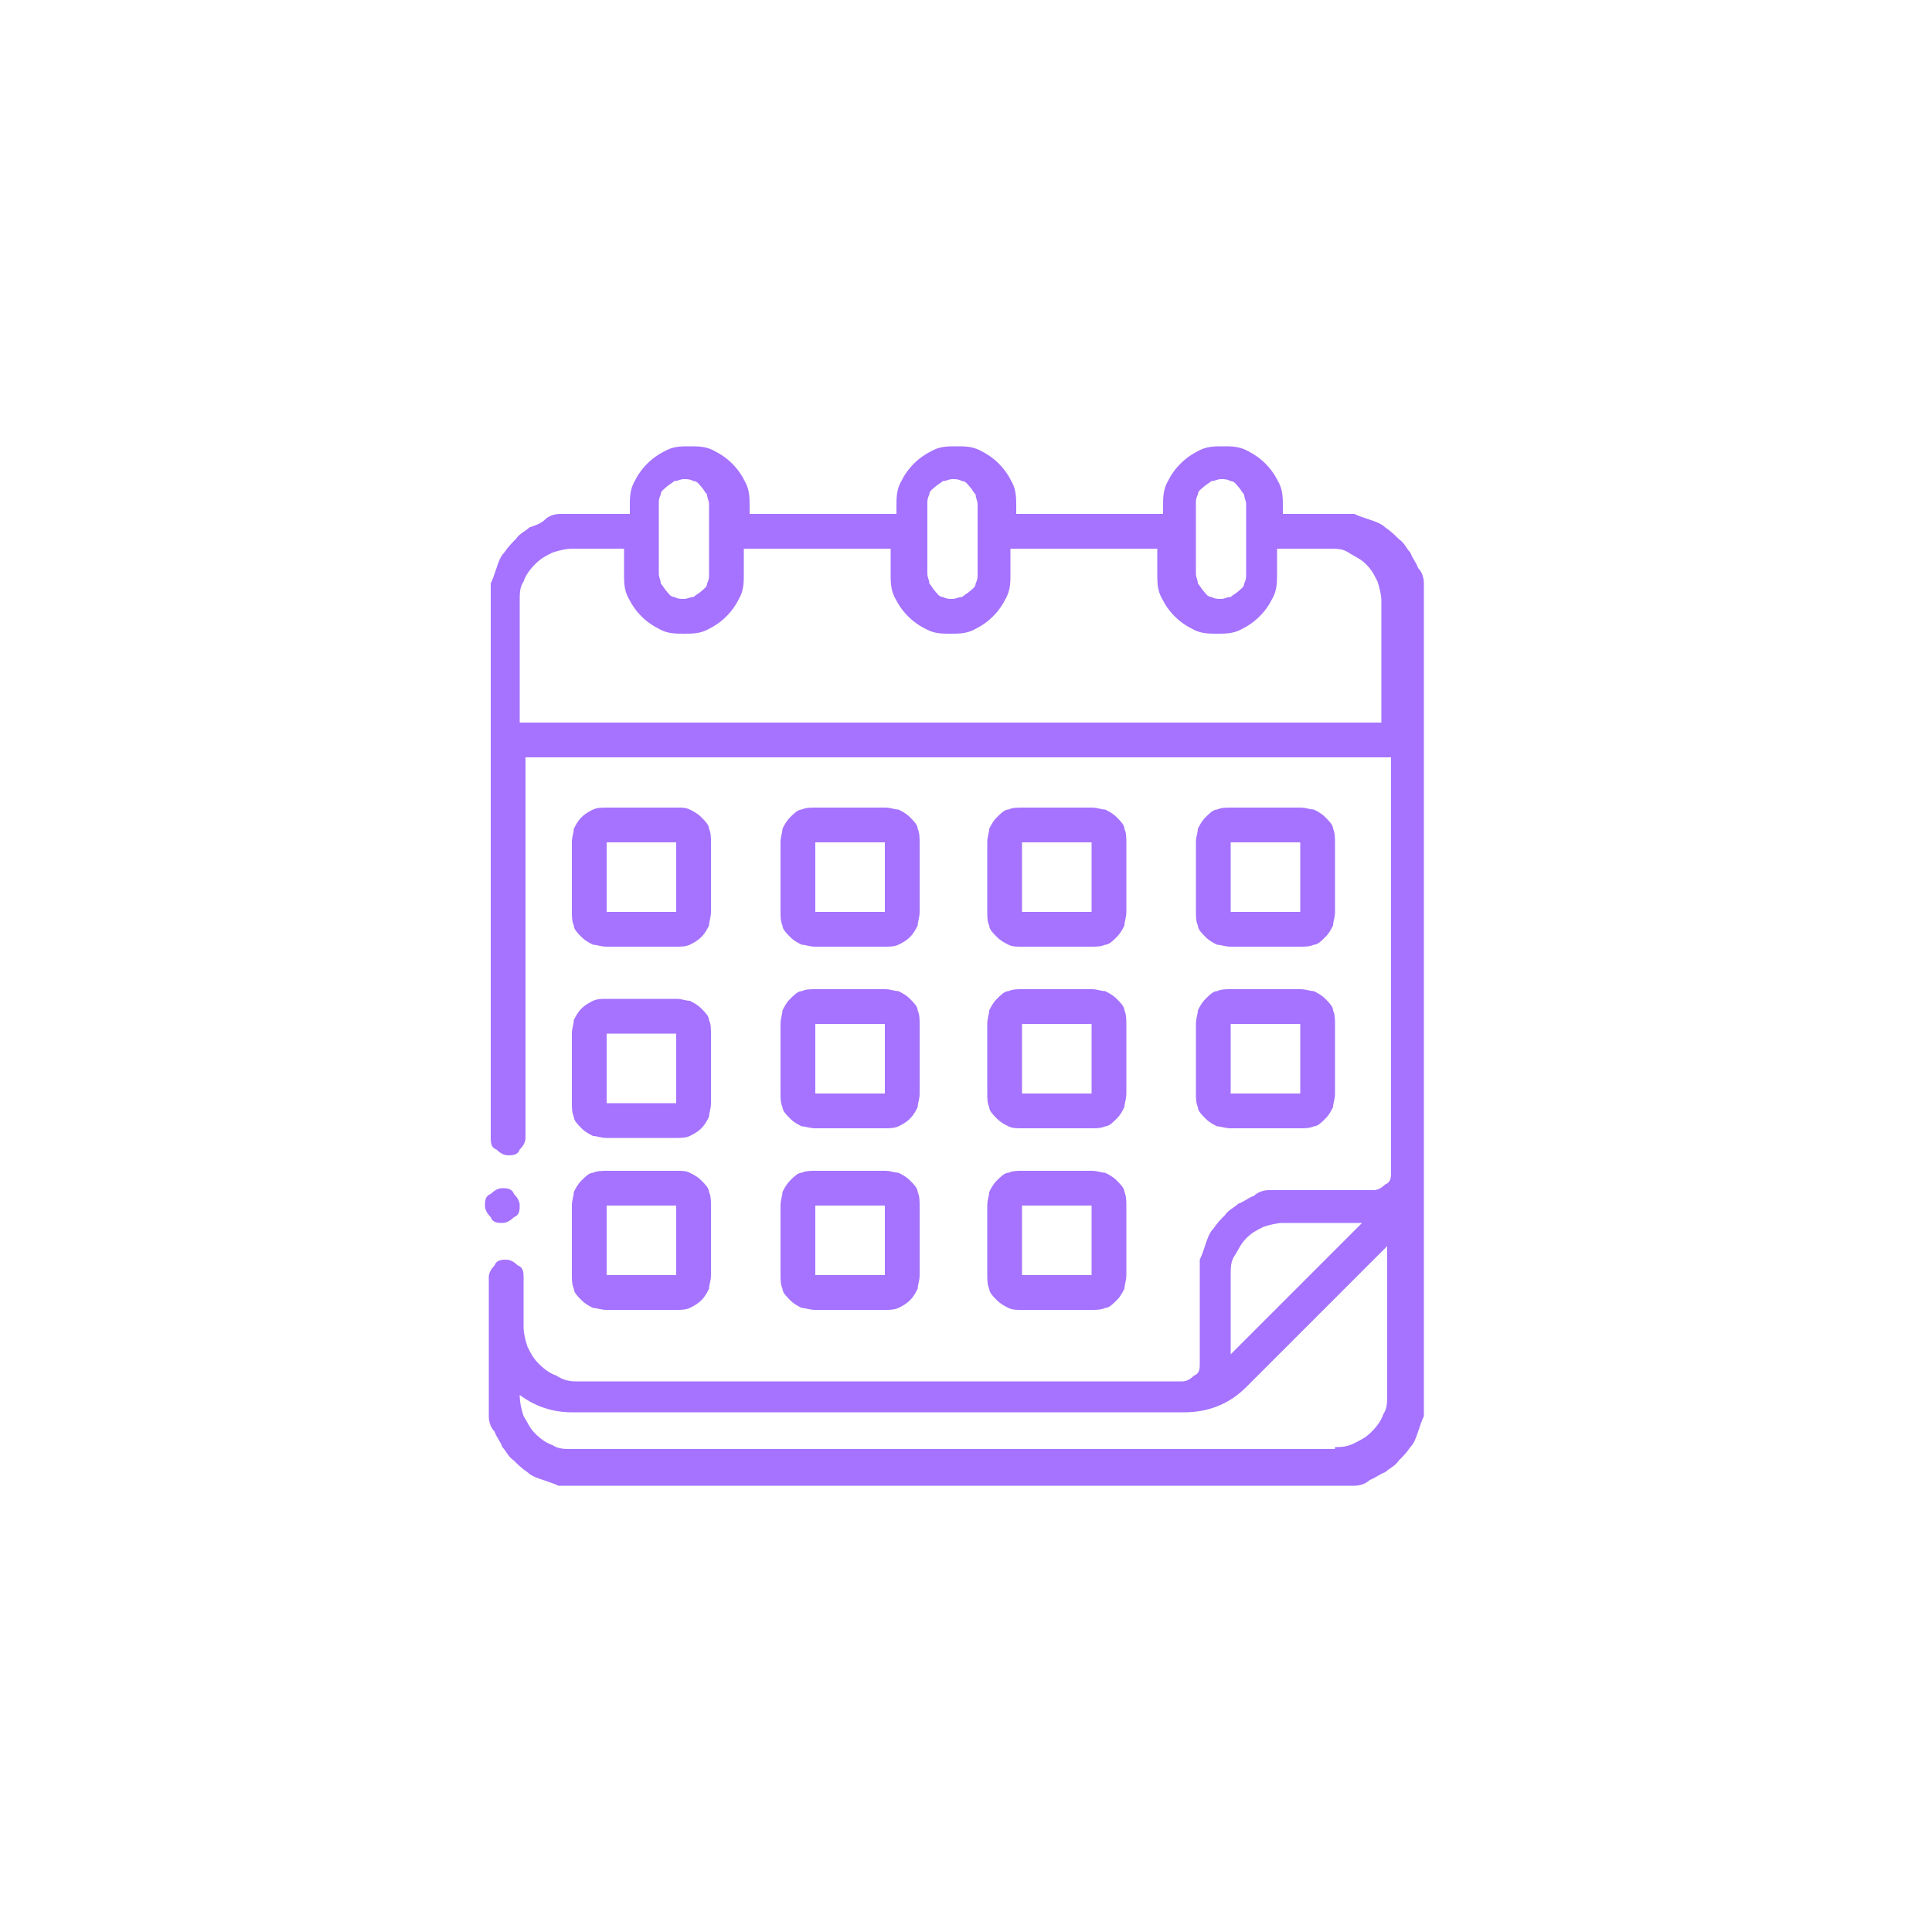 <?xml version="1.0" encoding="UTF-8"?> <svg xmlns="http://www.w3.org/2000/svg" xmlns:xlink="http://www.w3.org/1999/xlink" id="Layer_1" version="1.1" viewBox="0 0 100 100"><defs><style> .st0 { fill: none; } .st1 { fill: #a573ff; } .st2 { clip-path: url(#clippath); } </style><clipPath id="clippath"><rect class="st0" x="25.1" y="23" width="48.8" height="54"></rect></clipPath></defs><g class="st2"><path class="st1" d="M31.4,43.6h3.6v3.6h-3.6v-3.6ZM31.4,49h3.6c.2,0,.5,0,.7-.1s.4-.2.6-.4c.2-.2.3-.4.4-.6,0-.2.1-.4.1-.7v-3.6c0-.2,0-.5-.1-.7,0-.2-.2-.4-.4-.6-.2-.2-.4-.3-.6-.4s-.4-.1-.7-.1h-3.6c-.2,0-.5,0-.7.1s-.4.2-.6.4c-.2.2-.3.4-.4.6,0,.2-.1.4-.1.7v3.6c0,.2,0,.5.1.7,0,.2.2.4.4.6.2.2.4.3.6.4.2,0,.4.1.7.1Z"></path><path class="st1" d="M42.2,43.6h3.6v3.6h-3.6v-3.6ZM42.2,49h3.6c.2,0,.5,0,.7-.1s.4-.2.6-.4.3-.4.4-.6c0-.2.1-.4.1-.7v-3.6c0-.2,0-.5-.1-.7,0-.2-.2-.4-.4-.6-.2-.2-.4-.3-.6-.4-.2,0-.4-.1-.7-.1h-3.6c-.2,0-.5,0-.7.1-.2,0-.4.2-.6.4-.2.2-.3.4-.4.6,0,.2-.1.4-.1.7v3.6c0,.2,0,.5.1.7,0,.2.2.4.4.6s.4.3.6.4c.2,0,.4.1.7.1Z"></path><path class="st1" d="M52.9,43.6h3.6v3.6h-3.6v-3.6ZM52.9,49h3.6c.2,0,.5,0,.7-.1.2,0,.4-.2.6-.4.2-.2.3-.4.4-.6,0-.2.1-.4.1-.7v-3.6c0-.2,0-.5-.1-.7,0-.2-.2-.4-.4-.6-.2-.2-.4-.3-.6-.4-.2,0-.4-.1-.7-.1h-3.6c-.2,0-.5,0-.7.1-.2,0-.4.2-.6.4-.2.2-.3.4-.4.6,0,.2-.1.4-.1.7v3.6c0,.2,0,.5.1.7,0,.2.2.4.4.6.2.2.4.3.6.4s.4.1.7.1Z"></path><path class="st1" d="M63.7,43.6h3.6v3.6h-3.6v-3.6ZM63.7,49h3.6c.2,0,.5,0,.7-.1.2,0,.4-.2.6-.4.2-.2.3-.4.4-.6,0-.2.1-.4.1-.7v-3.6c0-.2,0-.5-.1-.7,0-.2-.2-.4-.4-.6-.2-.2-.4-.3-.6-.4-.2,0-.4-.1-.7-.1h-3.6c-.2,0-.5,0-.7.1-.2,0-.4.2-.6.4-.2.2-.3.4-.4.6,0,.2-.1.4-.1.7v3.6c0,.2,0,.5.1.7,0,.2.2.4.4.6s.4.3.6.4c.2,0,.4.1.7.1Z"></path><path class="st1" d="M31.4,53.5h3.6v3.6h-3.6v-3.6ZM29.6,57.1c0,.2,0,.5.1.7,0,.2.2.4.4.6.2.2.4.3.6.4.2,0,.4.1.7.1h3.6c.2,0,.5,0,.7-.1s.4-.2.6-.4c.2-.2.3-.4.4-.6,0-.2.1-.4.1-.7v-3.6c0-.2,0-.5-.1-.7,0-.2-.2-.4-.4-.6-.2-.2-.4-.3-.6-.4-.2,0-.4-.1-.7-.1h-3.6c-.2,0-.5,0-.7.1s-.4.2-.6.4c-.2.2-.3.4-.4.6,0,.2-.1.4-.1.7v3.6Z"></path><path class="st1" d="M42.2,53h3.6v3.6h-3.6v-3.6ZM40.4,56.6c0,.2,0,.5.1.7,0,.2.2.4.4.6.2.2.4.3.6.4.2,0,.4.1.7.1h3.6c.2,0,.5,0,.7-.1s.4-.2.6-.4c.2-.2.3-.4.4-.6,0-.2.1-.4.1-.7v-3.6c0-.2,0-.5-.1-.7,0-.2-.2-.4-.4-.6s-.4-.3-.6-.4c-.2,0-.4-.1-.7-.1h-3.6c-.2,0-.5,0-.7.1-.2,0-.4.2-.6.4s-.3.4-.4.6c0,.2-.1.4-.1.7v3.6Z"></path><path class="st1" d="M52.9,53h3.6v3.6h-3.6v-3.6ZM51.1,56.6c0,.2,0,.5.1.7,0,.2.2.4.4.6.2.2.4.3.6.4s.4.1.7.1h3.6c.2,0,.5,0,.7-.1.2,0,.4-.2.6-.4.2-.2.3-.4.4-.6,0-.2.1-.4.1-.7v-3.6c0-.2,0-.5-.1-.7,0-.2-.2-.4-.4-.6-.2-.2-.4-.3-.6-.4-.2,0-.4-.1-.7-.1h-3.6c-.2,0-.5,0-.7.1-.2,0-.4.2-.6.4-.2.2-.3.4-.4.6,0,.2-.1.4-.1.7v3.6Z"></path><path class="st1" d="M63.7,53h3.6v3.6h-3.6v-3.6ZM61.9,56.6c0,.2,0,.5.1.7,0,.2.2.4.4.6.2.2.4.3.6.4.2,0,.4.1.7.1h3.6c.2,0,.5,0,.7-.1.2,0,.4-.2.6-.4.2-.2.3-.4.4-.6,0-.2.1-.4.1-.7v-3.6c0-.2,0-.5-.1-.7,0-.2-.2-.4-.4-.6-.2-.2-.4-.3-.6-.4-.2,0-.4-.1-.7-.1h-3.6c-.2,0-.5,0-.7.1-.2,0-.4.2-.6.4s-.3.4-.4.6c0,.2-.1.4-.1.7v3.6Z"></path><path class="st1" d="M31.4,62.4h3.6v3.6h-3.6v-3.6ZM29.6,66c0,.2,0,.5.1.7,0,.2.2.4.4.6.2.2.4.3.6.4.2,0,.4.1.7.1h3.6c.2,0,.5,0,.7-.1s.4-.2.6-.4c.2-.2.3-.4.4-.6,0-.2.1-.4.1-.7v-3.6c0-.2,0-.5-.1-.7,0-.2-.2-.4-.4-.6-.2-.2-.4-.3-.6-.4s-.4-.1-.7-.1h-3.6c-.2,0-.5,0-.7.1-.2,0-.4.2-.6.4-.2.2-.3.4-.4.6,0,.2-.1.4-.1.7v3.6Z"></path><path class="st1" d="M42.2,62.4h3.6v3.6h-3.6v-3.6ZM40.4,66c0,.2,0,.5.1.7,0,.2.2.4.4.6.2.2.4.3.6.4.2,0,.4.1.7.1h3.6c.2,0,.5,0,.7-.1s.4-.2.6-.4c.2-.2.3-.4.4-.6,0-.2.1-.4.1-.7v-3.6c0-.2,0-.5-.1-.7,0-.2-.2-.4-.4-.6-.2-.2-.4-.3-.6-.4-.2,0-.4-.1-.7-.1h-3.6c-.2,0-.5,0-.7.1-.2,0-.4.2-.6.4-.2.2-.3.4-.4.6,0,.2-.1.4-.1.7v3.6Z"></path><path class="st1" d="M52.9,62.4h3.6v3.6h-3.6v-3.6ZM51.1,66c0,.2,0,.5.1.7,0,.2.2.4.4.6.2.2.4.3.6.4s.4.1.7.1h3.6c.2,0,.5,0,.7-.1.2,0,.4-.2.6-.4.2-.2.3-.4.4-.6,0-.2.1-.4.1-.7v-3.6c0-.2,0-.5-.1-.7,0-.2-.2-.4-.4-.6-.2-.2-.4-.3-.6-.4-.2,0-.4-.1-.7-.1h-3.6c-.2,0-.5,0-.7.1-.2,0-.4.2-.6.4-.2.2-.3.4-.4.6,0,.2-.1.4-.1.7v3.6Z"></path><path class="st1" d="M69.1,75H29.6c-.4,0-.7,0-1-.2-.3-.1-.6-.3-.9-.6-.3-.3-.4-.6-.6-.9-.1-.3-.2-.7-.2-1.1.8.6,1.7.9,2.7.9h31.7c1.2,0,2.3-.4,3.2-1.3l7.3-7.3v7.7c0,.4,0,.7-.2,1-.1.3-.3.6-.6.9-.3.3-.5.4-.9.6s-.7.2-1,.2ZM63.7,66c0-.4,0-.7.2-1s.3-.6.6-.9c.3-.3.5-.4.9-.6.3-.1.7-.2,1-.2h4.1l-6.8,6.8v-4.1ZM26.9,37.4v-6.3c0-.4,0-.7.2-1,.1-.3.3-.6.6-.9.3-.3.5-.4.9-.6.3-.1.7-.2,1-.2h2.7v1.3c0,.4,0,.8.2,1.2.2.4.4.7.7,1,.3.3.6.5,1,.7.4.2.8.2,1.2.2s.8,0,1.2-.2c.4-.2.7-.4,1-.7.3-.3.5-.6.7-1,.2-.4.2-.8.2-1.2v-1.3h7.6v1.3c0,.4,0,.8.2,1.2.2.4.4.7.7,1,.3.3.6.5,1,.7.4.2.8.2,1.2.2s.8,0,1.2-.2c.4-.2.7-.4,1-.7.3-.3.5-.6.7-1,.2-.4.2-.8.2-1.2v-1.3h7.6v1.3c0,.4,0,.8.2,1.2.2.4.4.7.7,1,.3.3.6.5,1,.7.4.2.8.2,1.2.2s.8,0,1.2-.2c.4-.2.7-.4,1-.7.3-.3.5-.6.7-1,.2-.4.2-.8.2-1.2v-1.3h2.7c.4,0,.7,0,1,.2s.6.3.9.6c.3.3.4.5.6.9.1.3.2.7.2,1v6.3H26.9ZM34.1,26.1c0-.2,0-.3.1-.5,0-.2.2-.3.3-.4.1-.1.3-.2.4-.3.2,0,.3-.1.5-.1s.3,0,.5.1c.2,0,.3.2.4.3.1.1.2.3.3.4,0,.2.1.3.1.5v3.6c0,.2,0,.3-.1.5,0,.2-.2.3-.3.4-.1.1-.3.2-.4.3-.2,0-.3.1-.5.1-.2,0-.3,0-.5-.1-.2,0-.3-.2-.4-.3-.1-.1-.2-.3-.3-.4,0-.2-.1-.3-.1-.5v-3.6ZM48,26.1c0-.2,0-.3.1-.5,0-.2.2-.3.3-.4.1-.1.3-.2.4-.3.2,0,.3-.1.5-.1s.3,0,.5.1c.2,0,.3.2.4.3.1.1.2.3.3.4,0,.2.1.3.1.5v3.6c0,.2,0,.3-.1.5,0,.2-.2.3-.3.4-.1.1-.3.2-.4.3-.2,0-.3.1-.5.1-.2,0-.3,0-.5-.1-.2,0-.3-.2-.4-.3-.1-.1-.2-.3-.3-.4,0-.2-.1-.3-.1-.5v-3.6ZM61.9,26.1c0-.2,0-.3.1-.5,0-.2.2-.3.3-.4.1-.1.3-.2.4-.3.2,0,.3-.1.5-.1s.3,0,.5.1c.2,0,.3.2.4.3.1.1.2.3.3.4,0,.2.1.3.1.5v3.6c0,.2,0,.3-.1.5,0,.2-.2.3-.3.4-.1.1-.3.2-.4.3-.2,0-.3.1-.5.1-.2,0-.3,0-.5-.1-.2,0-.3-.2-.4-.3-.1-.1-.2-.3-.3-.4,0-.2-.1-.3-.1-.5v-3.6ZM69.1,26.6h-2.7v-.4c0-.4,0-.8-.2-1.2-.2-.4-.4-.7-.7-1-.3-.3-.6-.5-1-.7-.4-.2-.8-.2-1.2-.2s-.8,0-1.2.2c-.4.2-.7.4-1,.7-.3.3-.5.6-.7,1-.2.4-.2.8-.2,1.2v.4h-7.6v-.4c0-.4,0-.8-.2-1.2-.2-.4-.4-.7-.7-1-.3-.3-.6-.5-1-.7-.4-.2-.8-.2-1.2-.2s-.8,0-1.2.2c-.4.2-.7.4-1,.7-.3.3-.5.6-.7,1-.2.4-.2.8-.2,1.2v.4h-7.6v-.4c0-.4,0-.8-.2-1.2-.2-.4-.4-.7-.7-1-.3-.3-.6-.5-1-.7-.4-.2-.8-.2-1.2-.2s-.8,0-1.2.2c-.4.2-.7.4-1,.7-.3.3-.5.6-.7,1-.2.4-.2.8-.2,1.2v.4h-2.7c-.3,0-.6,0-.9,0-.3,0-.6.1-.8.3s-.5.3-.8.4c-.2.2-.5.3-.7.6-.2.2-.4.4-.6.7-.2.2-.3.5-.4.8-.1.3-.2.6-.3.8,0,.3,0,.6,0,.9v27.8c0,.2,0,.5.3.6.2.2.4.3.6.3s.5,0,.6-.3c.2-.2.3-.4.3-.6v-19.7h44.8v21.5c0,.2,0,.5-.3.6-.2.2-.4.3-.6.3h-4.5c-.3,0-.6,0-.9,0-.3,0-.6.1-.8.3-.3.1-.5.3-.8.4-.2.2-.5.3-.7.6-.2.2-.4.4-.6.7-.2.2-.3.5-.4.8-.1.3-.2.6-.3.8,0,.3,0,.6,0,.9v4.5c0,.2,0,.5-.3.6-.2.2-.4.3-.6.3h-31.4c-.4,0-.7-.1-1-.3-.3-.1-.6-.3-.9-.6-.3-.3-.4-.5-.6-.9-.1-.3-.2-.7-.2-1v-2.6c0-.2,0-.5-.3-.6-.2-.2-.4-.3-.6-.3s-.5,0-.6.3c-.2.2-.3.4-.3.6v6.3c0,.3,0,.6,0,.9,0,.3.1.6.3.8.1.3.3.5.4.8.2.2.3.5.6.7.2.2.4.4.7.6.2.2.5.3.8.4.3.1.6.2.8.3.3,0,.6,0,.9,0h39.4c.3,0,.6,0,.9,0,.3,0,.6-.1.8-.3.3-.1.5-.3.8-.4.2-.2.5-.3.7-.6.2-.2.4-.4.6-.7.2-.2.3-.5.4-.8.1-.3.2-.6.3-.8,0-.3,0-.6,0-.9V31.1c0-.3,0-.6,0-.9s-.1-.6-.3-.8c-.1-.3-.3-.5-.4-.8-.2-.2-.3-.5-.6-.7-.2-.2-.4-.4-.7-.6-.2-.2-.5-.3-.8-.4s-.6-.2-.8-.3c-.3,0-.6,0-.9,0Z"></path><path class="st1" d="M26.9,62.4c0,.2,0,.5-.3.6-.2.2-.4.3-.6.3s-.5,0-.6-.3c-.2-.2-.3-.4-.3-.6s0-.5.3-.6c.2-.2.4-.3.6-.3s.5,0,.6.3c.2.2.3.4.3.6Z"></path></g></svg> 